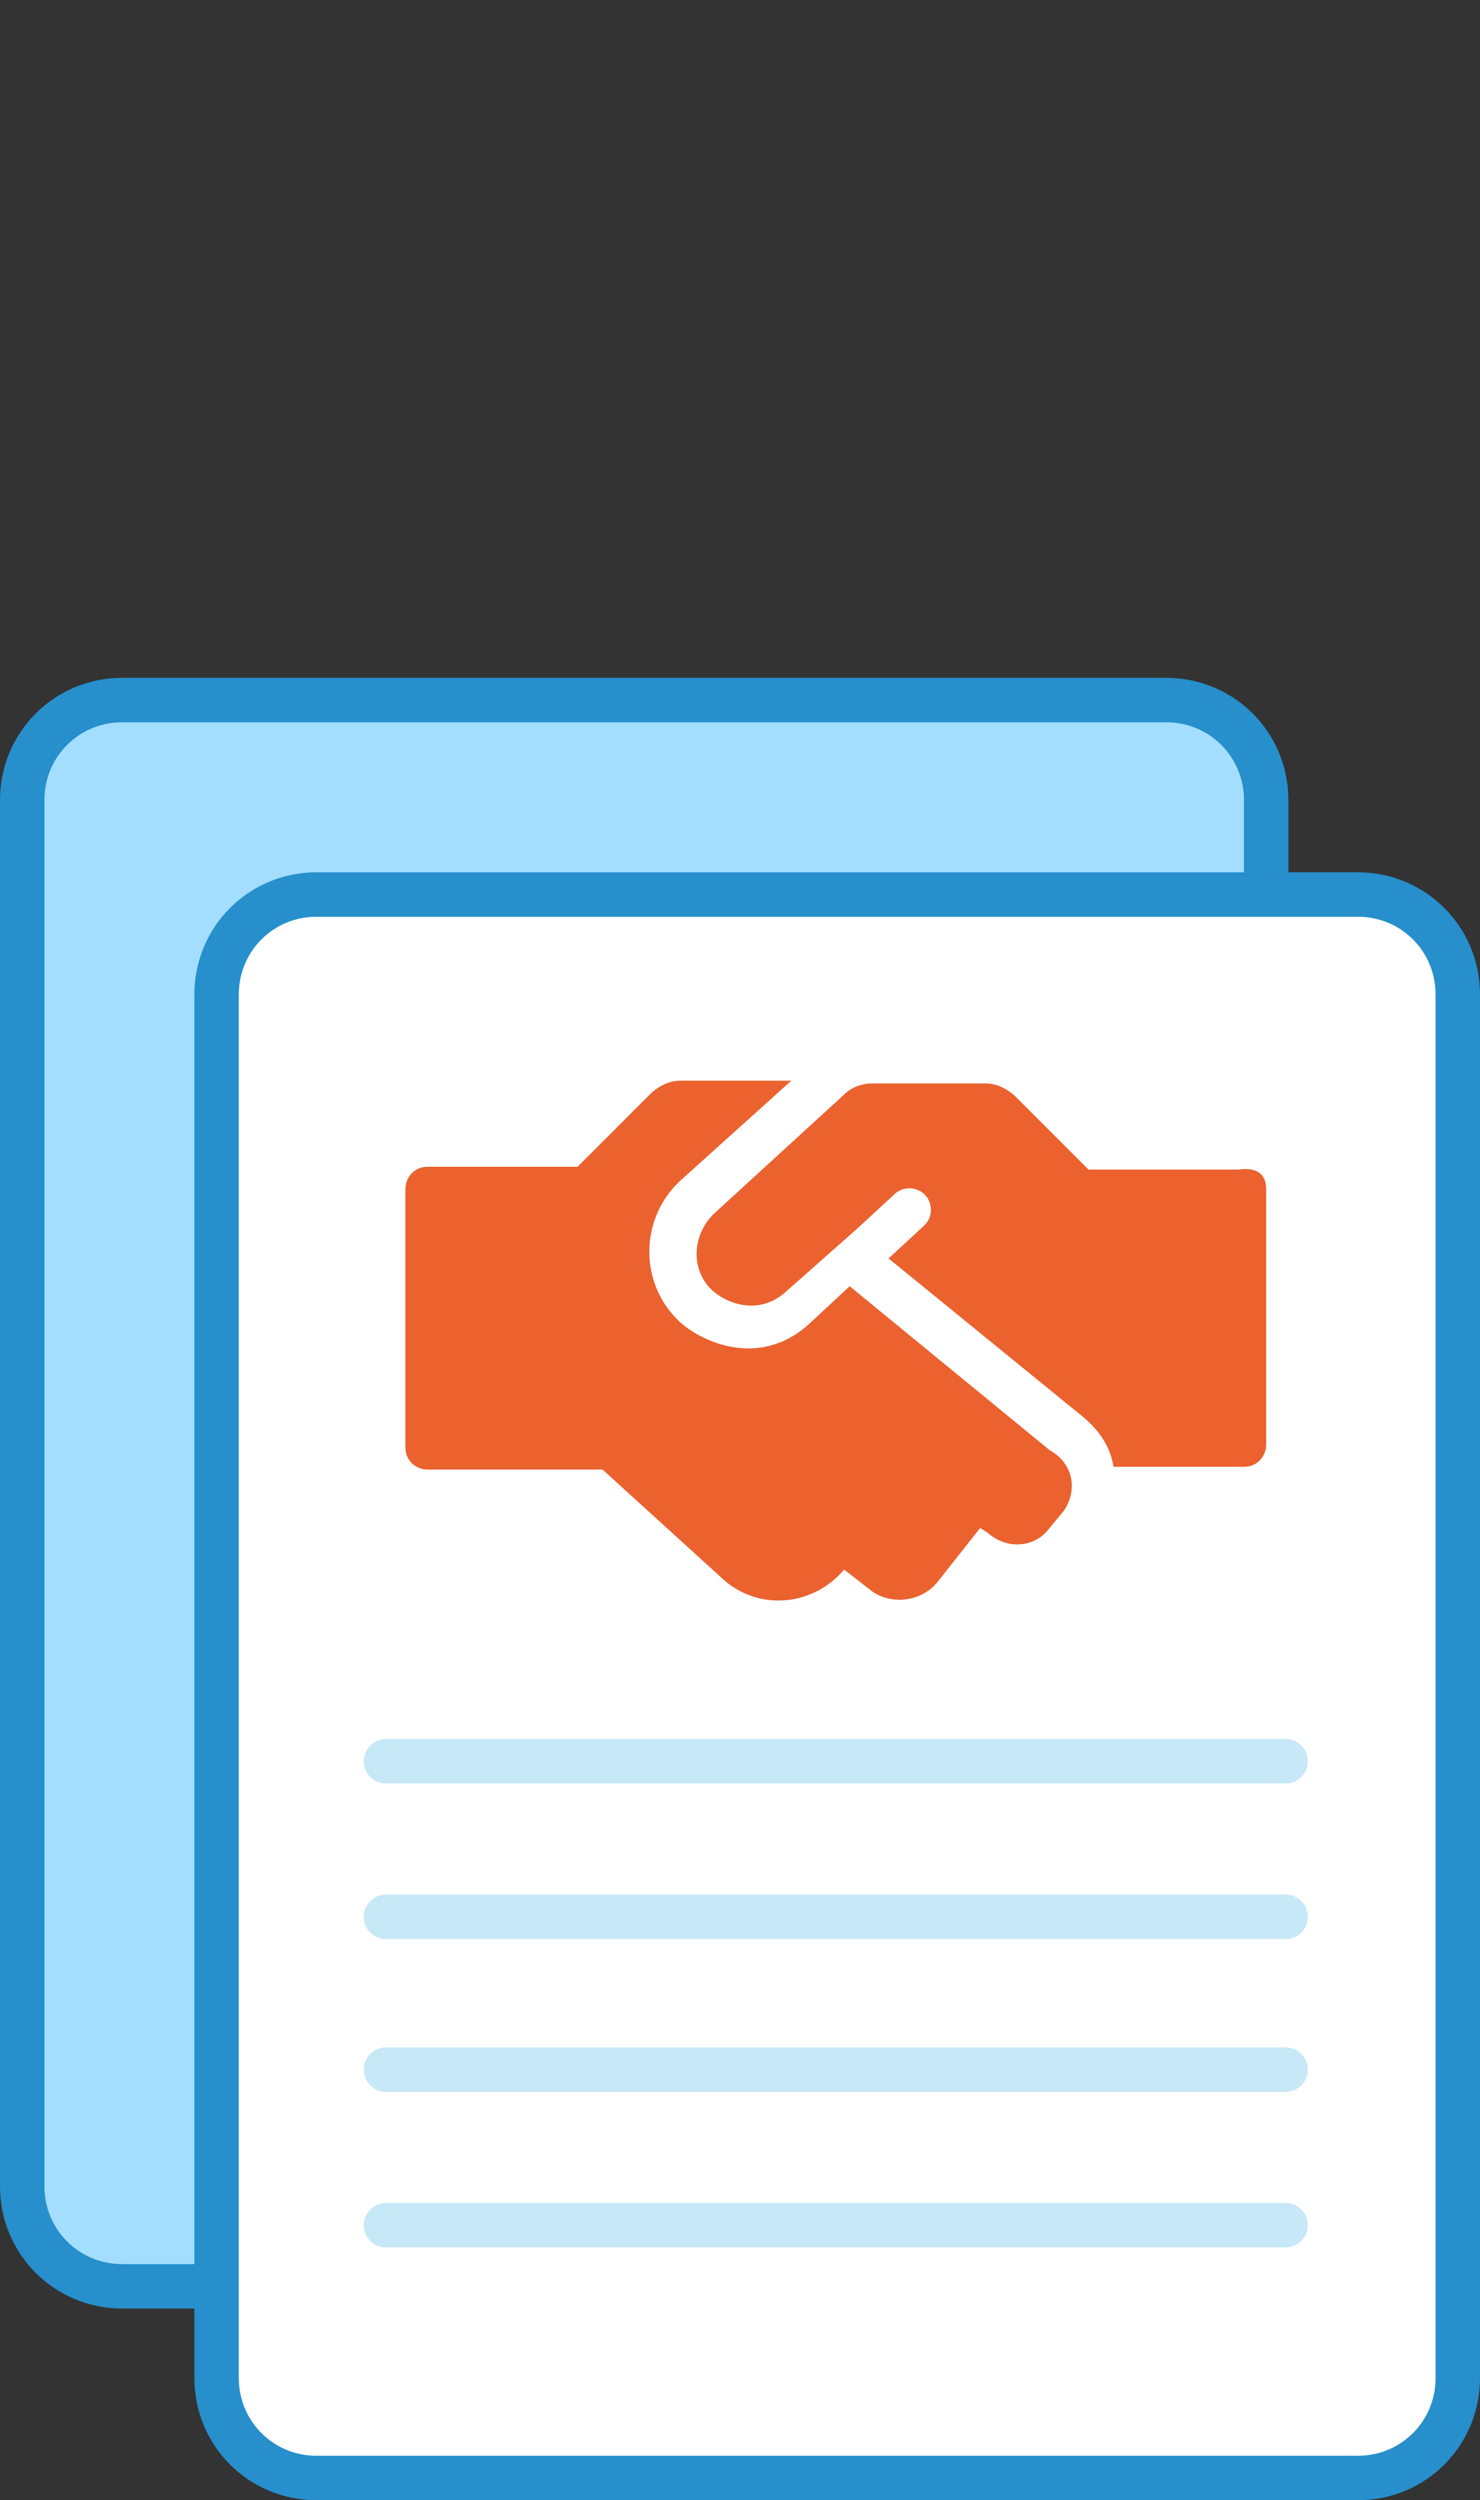 <?xml version="1.0" encoding="utf-8"?>
<!-- Generator: Adobe Illustrator 24.0.3, SVG Export Plug-In . SVG Version: 6.00 Build 0)  -->
<svg version="1.1" id="Layer_1" xmlns="http://www.w3.org/2000/svg" xmlns:xlink="http://www.w3.org/1999/xlink" x="0px" y="0px"
	 viewBox="0 0 53.3 90" enable-background="new 0 0 53.3 90" xml:space="preserve">
<rect x="0" y="0" width="53.3" height="90" fill="#333333" stroke="none"/>
<g>
	<g>
		
			<path fill="#A3DEFF" stroke="#268FCC" stroke-width="1.6" stroke-linecap="round" stroke-linejoin="round" stroke-miterlimit="10" d="
			M42,82.3H4.4c-2,0-3.6-1.6-3.6-3.6V28.8c0-2,1.6-3.6,3.6-3.6H42c2,0,3.6,1.6,3.6,3.6v49.8C45.6,80.6,44,82.3,42,82.3z"/>
		
			<path fill="#FFFFFF" stroke="#268FCC" stroke-width="1.6" stroke-linecap="round" stroke-linejoin="round" stroke-miterlimit="10" d="
			M48.9,89.2H11.4c-2,0-3.6-1.6-3.6-3.6V35.8c0-2,1.6-3.6,3.6-3.6h37.5c2,0,3.6,1.6,3.6,3.6v49.8C52.5,87.6,50.9,89.2,48.9,89.2z"/>
		
			<line fill="none" stroke="#C7E8F7" stroke-width="1.6" stroke-linecap="round" stroke-linejoin="round" stroke-miterlimit="10" x1="13.9" y1="69" x2="46.3" y2="69"/>
		
			<line fill="none" stroke="#C7E8F7" stroke-width="1.6" stroke-linecap="round" stroke-linejoin="round" stroke-miterlimit="10" x1="13.9" y1="63.4" x2="46.3" y2="63.4"/>
		
			<line fill="none" stroke="#C7E8F7" stroke-width="1.6" stroke-linecap="round" stroke-linejoin="round" stroke-miterlimit="10" x1="13.9" y1="74.5" x2="46.3" y2="74.5"/>
		
			<line fill="none" stroke="#C7E8F7" stroke-width="1.6" stroke-linecap="round" stroke-linejoin="round" stroke-miterlimit="10" x1="13.9" y1="80.1" x2="46.3" y2="80.1"/>
	</g>
	<g>
		<path fill="#EB622F" d="M38.3,54.4l-0.5,0.6c-0.5,0.7-1.5,0.8-2.2,0.2l-0.3-0.2l-1.5,1.9c-0.6,0.8-1.8,0.9-2.5,0.3l-0.9-0.7l0,0
			c-1.1,1.3-3,1.5-4.3,0.4l-4.4-4h-6.3c-0.4,0-0.8-0.3-0.8-0.8v-9.3c0-0.4,0.3-0.8,0.8-0.8h5.4l2.6-2.6c0.3-0.3,0.7-0.5,1.1-0.5h4
			l-4,3.6c-1.4,1.3-1.5,3.5-0.2,4.9c0.7,0.8,3,2,4.9,0.2l1.4-1.3l7.2,5.9C38.7,52.7,38.8,53.7,38.3,54.4z M45.6,42.8V52
			c0,0.4-0.3,0.8-0.8,0.8h-4.7C40,52.1,39.6,51.5,39,51l-7-5.7l1.3-1.2c0.3-0.3,0.3-0.8,0-1.1s-0.8-0.3-1.1,0l-1.3,1.2l-2.6,2.3
			c0,0,0,0,0,0c-1,0.9-2.2,0.4-2.7-0.1c-0.7-0.7-0.7-1.9,0.1-2.7c0,0,0,0,0,0l4.7-4.3c0.3-0.3,0.7-0.4,1-0.4h4.1
			c0.4,0,0.8,0.2,1.1,0.5l2.6,2.6h5.4C45.3,42,45.6,42.3,45.6,42.8z"/>
	</g>
</g>
</svg>
